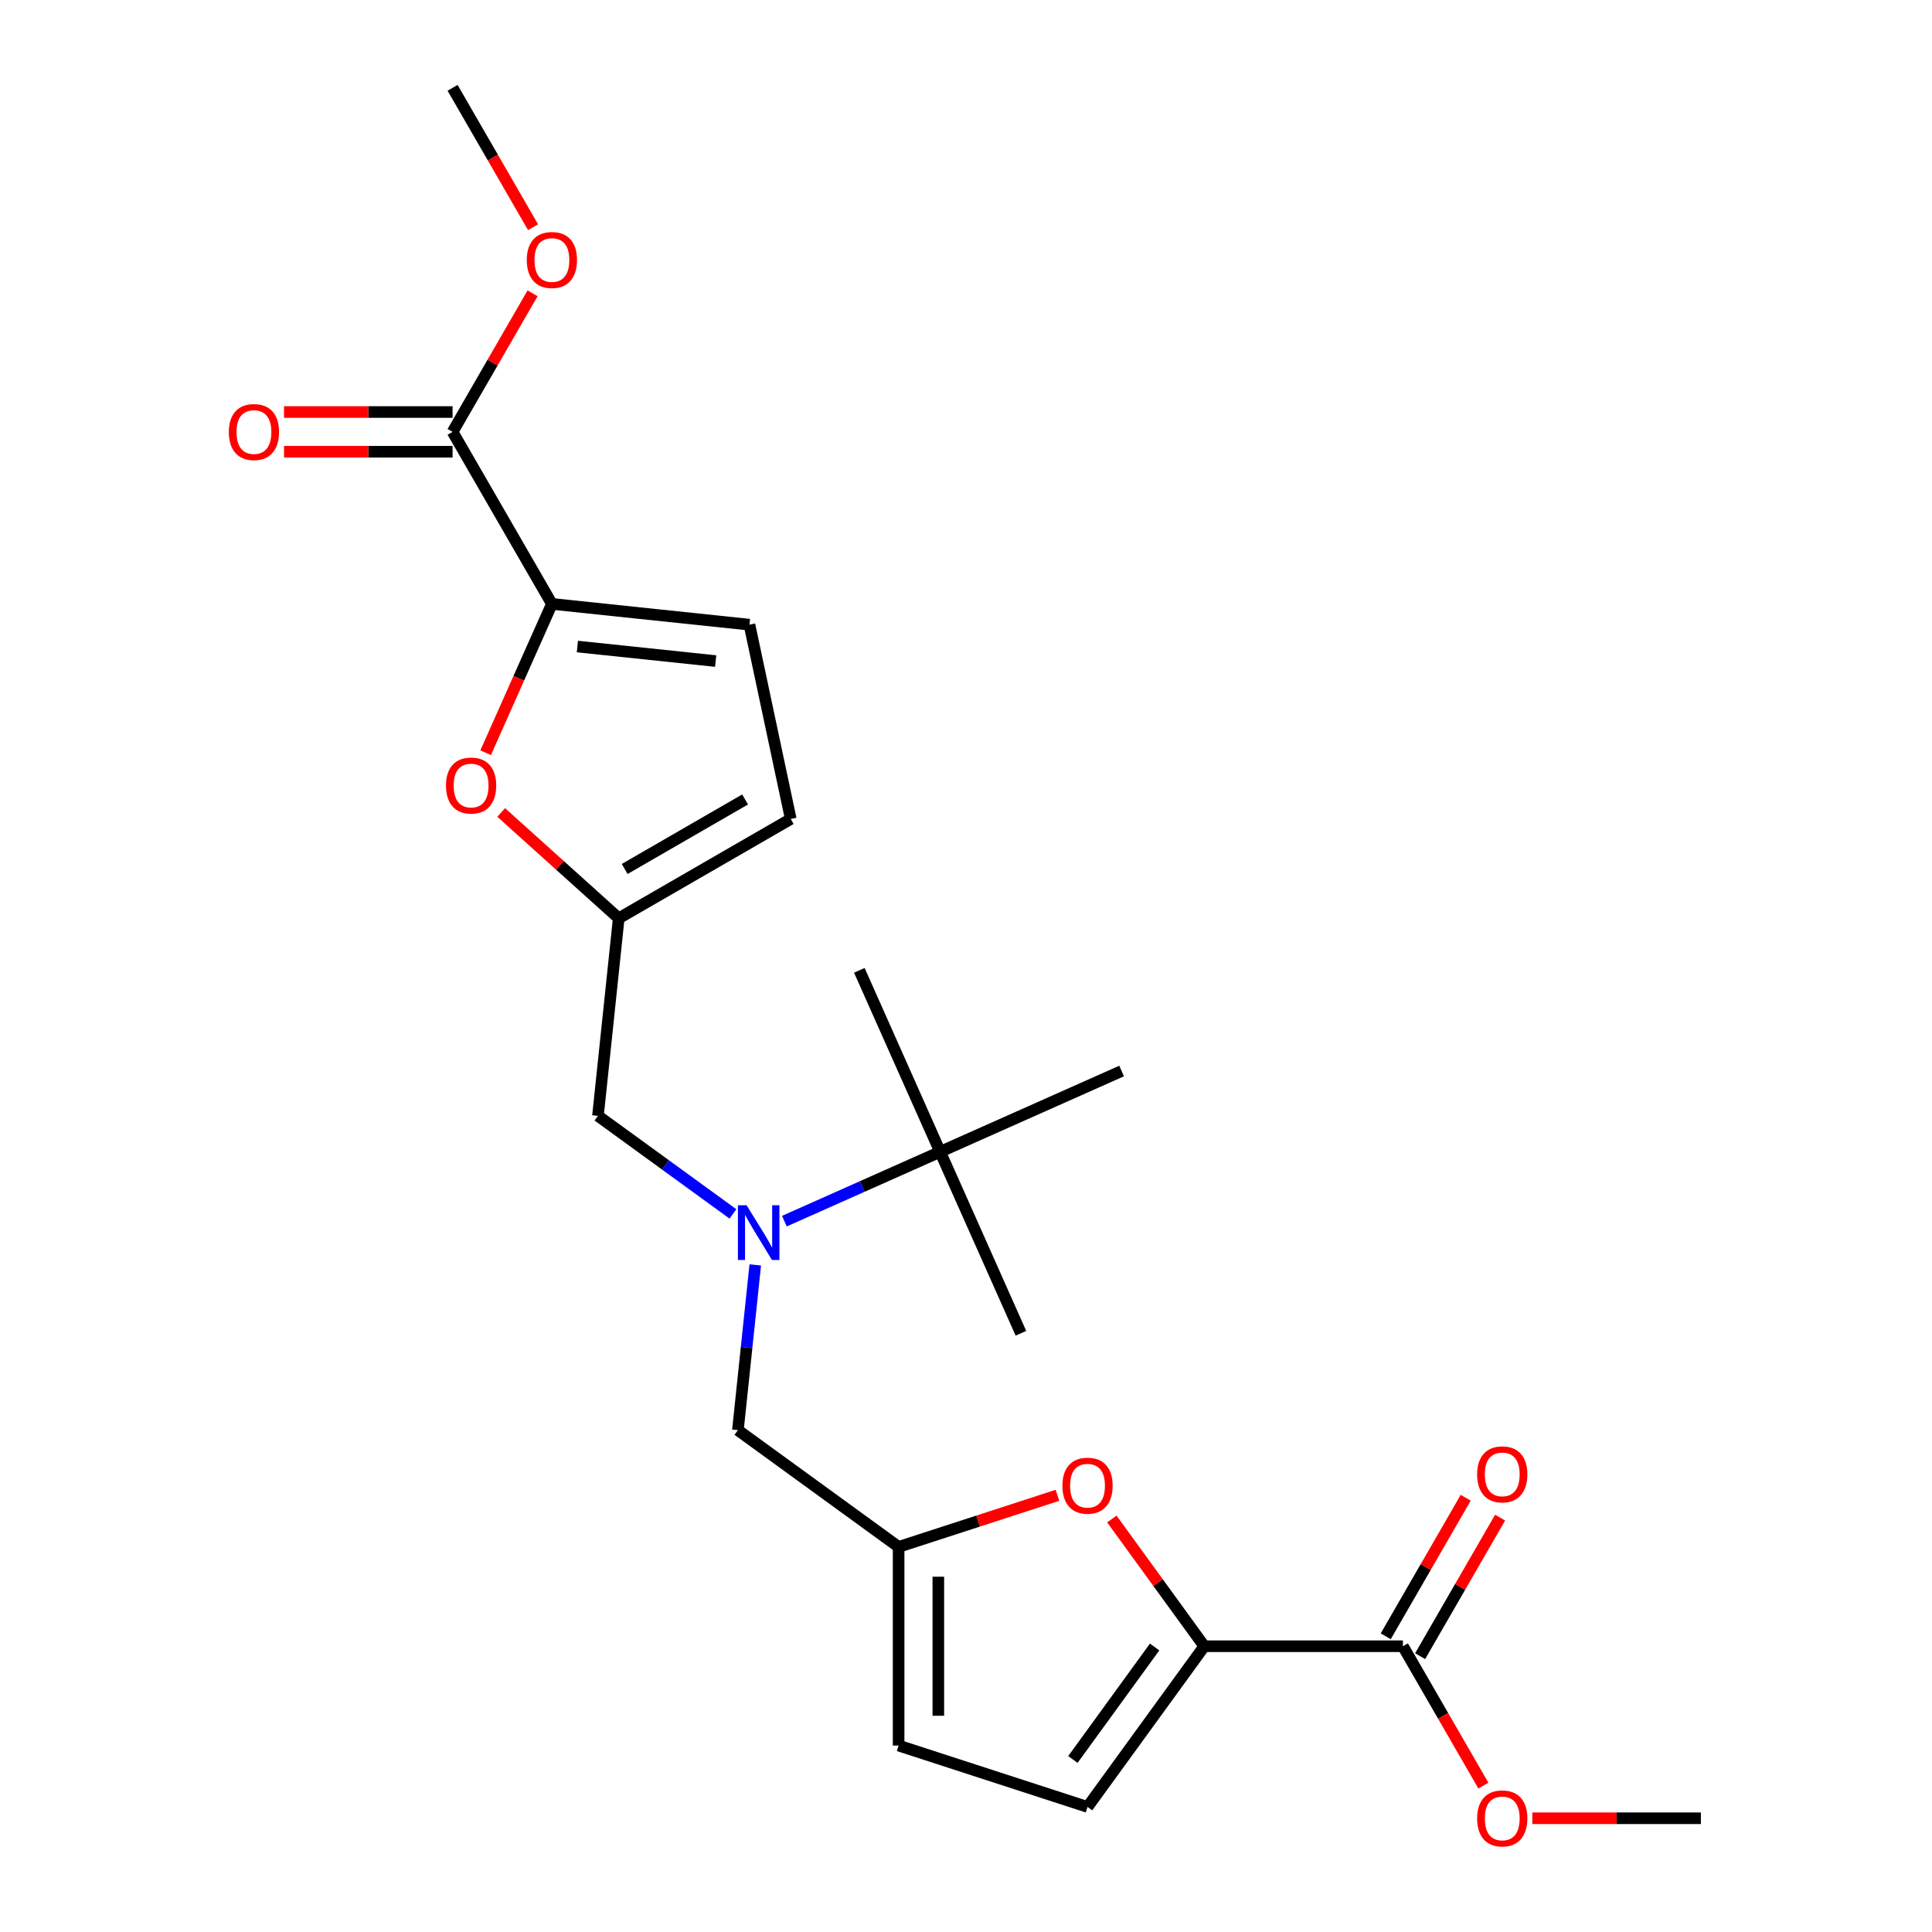 <?xml version='1.0' encoding='iso-8859-1'?>
<svg version='1.1' baseProfile='full'
              xmlns='http://www.w3.org/2000/svg'
                      xmlns:rdkit='http://www.rdkit.org/xml'
                      xmlns:xlink='http://www.w3.org/1999/xlink'
                  xml:space='preserve'
width='1000px' height='1000px' viewBox='0 0 1000 1000'>
<!-- END OF HEADER -->
<rect style='opacity:1.0;fill:#FFFFFF;stroke:none' width='1000' height='1000' x='0' y='0'> </rect>
<path class='bond-2' d='M 623.336,852.088 L 599.415,819.163' style='fill:none;fill-rule:evenodd;stroke:#000000;stroke-width:6px;stroke-linecap:butt;stroke-linejoin:miter;stroke-opacity:1' />
<path class='bond-2' d='M 599.415,819.163 L 575.493,786.238' style='fill:none;fill-rule:evenodd;stroke:#FF0000;stroke-width:6px;stroke-linecap:butt;stroke-linejoin:miter;stroke-opacity:1' />
<path class='bond-6' d='M 623.336,852.088 L 726.153,852.088' style='fill:none;fill-rule:evenodd;stroke:#000000;stroke-width:6px;stroke-linecap:butt;stroke-linejoin:miter;stroke-opacity:1' />
<path class='bond-8' d='M 623.336,852.088 L 562.902,935.269' style='fill:none;fill-rule:evenodd;stroke:#000000;stroke-width:6px;stroke-linecap:butt;stroke-linejoin:miter;stroke-opacity:1' />
<path class='bond-8' d='M 597.635,852.479 L 555.331,910.705' style='fill:none;fill-rule:evenodd;stroke:#000000;stroke-width:6px;stroke-linecap:butt;stroke-linejoin:miter;stroke-opacity:1' />
<path class='bond-0' d='M 285.663,312.58 L 268.513,351.098' style='fill:none;fill-rule:evenodd;stroke:#000000;stroke-width:6px;stroke-linecap:butt;stroke-linejoin:miter;stroke-opacity:1' />
<path class='bond-0' d='M 268.513,351.098 L 251.364,389.617' style='fill:none;fill-rule:evenodd;stroke:#FF0000;stroke-width:6px;stroke-linecap:butt;stroke-linejoin:miter;stroke-opacity:1' />
<path class='bond-7' d='M 285.663,312.58 L 234.255,223.538' style='fill:none;fill-rule:evenodd;stroke:#000000;stroke-width:6px;stroke-linecap:butt;stroke-linejoin:miter;stroke-opacity:1' />
<path class='bond-25' d='M 285.663,312.58 L 387.916,323.327' style='fill:none;fill-rule:evenodd;stroke:#000000;stroke-width:6px;stroke-linecap:butt;stroke-linejoin:miter;stroke-opacity:1' />
<path class='bond-25' d='M 298.852,334.643 L 370.429,342.166' style='fill:none;fill-rule:evenodd;stroke:#000000;stroke-width:6px;stroke-linecap:butt;stroke-linejoin:miter;stroke-opacity:1' />
<path class='bond-1' d='M 259.414,420.527 L 289.833,447.916' style='fill:none;fill-rule:evenodd;stroke:#FF0000;stroke-width:6px;stroke-linecap:butt;stroke-linejoin:miter;stroke-opacity:1' />
<path class='bond-1' d='M 289.833,447.916 L 320.251,475.305' style='fill:none;fill-rule:evenodd;stroke:#000000;stroke-width:6px;stroke-linecap:butt;stroke-linejoin:miter;stroke-opacity:1' />
<path class='bond-4' d='M 547.332,773.967 L 506.225,787.324' style='fill:none;fill-rule:evenodd;stroke:#FF0000;stroke-width:6px;stroke-linecap:butt;stroke-linejoin:miter;stroke-opacity:1' />
<path class='bond-4' d='M 506.225,787.324 L 465.118,800.68' style='fill:none;fill-rule:evenodd;stroke:#000000;stroke-width:6px;stroke-linecap:butt;stroke-linejoin:miter;stroke-opacity:1' />
<path class='bond-3' d='M 390.926,654.723 L 386.432,697.485' style='fill:none;fill-rule:evenodd;stroke:#0000FF;stroke-width:6px;stroke-linecap:butt;stroke-linejoin:miter;stroke-opacity:1' />
<path class='bond-3' d='M 386.432,697.485 L 381.937,740.246' style='fill:none;fill-rule:evenodd;stroke:#000000;stroke-width:6px;stroke-linecap:butt;stroke-linejoin:miter;stroke-opacity:1' />
<path class='bond-13' d='M 379.374,628.322 L 344.439,602.94' style='fill:none;fill-rule:evenodd;stroke:#0000FF;stroke-width:6px;stroke-linecap:butt;stroke-linejoin:miter;stroke-opacity:1' />
<path class='bond-13' d='M 344.439,602.94 L 309.504,577.559' style='fill:none;fill-rule:evenodd;stroke:#000000;stroke-width:6px;stroke-linecap:butt;stroke-linejoin:miter;stroke-opacity:1' />
<path class='bond-14' d='M 405.995,632.066 L 446.303,614.12' style='fill:none;fill-rule:evenodd;stroke:#0000FF;stroke-width:6px;stroke-linecap:butt;stroke-linejoin:miter;stroke-opacity:1' />
<path class='bond-14' d='M 446.303,614.12 L 486.612,596.173' style='fill:none;fill-rule:evenodd;stroke:#000000;stroke-width:6px;stroke-linecap:butt;stroke-linejoin:miter;stroke-opacity:1' />
<path class='bond-12' d='M 465.118,800.68 L 381.937,740.246' style='fill:none;fill-rule:evenodd;stroke:#000000;stroke-width:6px;stroke-linecap:butt;stroke-linejoin:miter;stroke-opacity:1' />
<path class='bond-24' d='M 465.118,800.68 L 465.118,903.497' style='fill:none;fill-rule:evenodd;stroke:#000000;stroke-width:6px;stroke-linecap:butt;stroke-linejoin:miter;stroke-opacity:1' />
<path class='bond-24' d='M 485.681,816.103 L 485.681,888.074' style='fill:none;fill-rule:evenodd;stroke:#000000;stroke-width:6px;stroke-linecap:butt;stroke-linejoin:miter;stroke-opacity:1' />
<path class='bond-5' d='M 320.251,475.305 L 309.504,577.559' style='fill:none;fill-rule:evenodd;stroke:#000000;stroke-width:6px;stroke-linecap:butt;stroke-linejoin:miter;stroke-opacity:1' />
<path class='bond-11' d='M 320.251,475.305 L 409.293,423.897' style='fill:none;fill-rule:evenodd;stroke:#000000;stroke-width:6px;stroke-linecap:butt;stroke-linejoin:miter;stroke-opacity:1' />
<path class='bond-11' d='M 323.326,449.786 L 385.655,413.8' style='fill:none;fill-rule:evenodd;stroke:#000000;stroke-width:6px;stroke-linecap:butt;stroke-linejoin:miter;stroke-opacity:1' />
<path class='bond-15' d='M 735.057,857.229 L 755.758,821.374' style='fill:none;fill-rule:evenodd;stroke:#000000;stroke-width:6px;stroke-linecap:butt;stroke-linejoin:miter;stroke-opacity:1' />
<path class='bond-15' d='M 755.758,821.374 L 776.459,785.518' style='fill:none;fill-rule:evenodd;stroke:#FF0000;stroke-width:6px;stroke-linecap:butt;stroke-linejoin:miter;stroke-opacity:1' />
<path class='bond-15' d='M 717.248,846.948 L 737.95,811.092' style='fill:none;fill-rule:evenodd;stroke:#000000;stroke-width:6px;stroke-linecap:butt;stroke-linejoin:miter;stroke-opacity:1' />
<path class='bond-15' d='M 737.95,811.092 L 758.651,775.236' style='fill:none;fill-rule:evenodd;stroke:#FF0000;stroke-width:6px;stroke-linecap:butt;stroke-linejoin:miter;stroke-opacity:1' />
<path class='bond-17' d='M 726.153,852.088 L 746.981,888.164' style='fill:none;fill-rule:evenodd;stroke:#000000;stroke-width:6px;stroke-linecap:butt;stroke-linejoin:miter;stroke-opacity:1' />
<path class='bond-17' d='M 746.981,888.164 L 767.809,924.24' style='fill:none;fill-rule:evenodd;stroke:#FF0000;stroke-width:6px;stroke-linecap:butt;stroke-linejoin:miter;stroke-opacity:1' />
<path class='bond-16' d='M 234.255,213.256 L 190.632,213.256' style='fill:none;fill-rule:evenodd;stroke:#000000;stroke-width:6px;stroke-linecap:butt;stroke-linejoin:miter;stroke-opacity:1' />
<path class='bond-16' d='M 190.632,213.256 L 147.009,213.256' style='fill:none;fill-rule:evenodd;stroke:#FF0000;stroke-width:6px;stroke-linecap:butt;stroke-linejoin:miter;stroke-opacity:1' />
<path class='bond-16' d='M 234.255,233.82 L 190.632,233.82' style='fill:none;fill-rule:evenodd;stroke:#000000;stroke-width:6px;stroke-linecap:butt;stroke-linejoin:miter;stroke-opacity:1' />
<path class='bond-16' d='M 190.632,233.82 L 147.009,233.82' style='fill:none;fill-rule:evenodd;stroke:#FF0000;stroke-width:6px;stroke-linecap:butt;stroke-linejoin:miter;stroke-opacity:1' />
<path class='bond-18' d='M 234.255,223.538 L 254.956,187.682' style='fill:none;fill-rule:evenodd;stroke:#000000;stroke-width:6px;stroke-linecap:butt;stroke-linejoin:miter;stroke-opacity:1' />
<path class='bond-18' d='M 254.956,187.682 L 275.657,151.827' style='fill:none;fill-rule:evenodd;stroke:#FF0000;stroke-width:6px;stroke-linecap:butt;stroke-linejoin:miter;stroke-opacity:1' />
<path class='bond-10' d='M 562.902,935.269 L 465.118,903.497' style='fill:none;fill-rule:evenodd;stroke:#000000;stroke-width:6px;stroke-linecap:butt;stroke-linejoin:miter;stroke-opacity:1' />
<path class='bond-9' d='M 387.916,323.327 L 409.293,423.897' style='fill:none;fill-rule:evenodd;stroke:#000000;stroke-width:6px;stroke-linecap:butt;stroke-linejoin:miter;stroke-opacity:1' />
<path class='bond-19' d='M 486.612,596.173 L 444.793,502.246' style='fill:none;fill-rule:evenodd;stroke:#000000;stroke-width:6px;stroke-linecap:butt;stroke-linejoin:miter;stroke-opacity:1' />
<path class='bond-20' d='M 486.612,596.173 L 528.431,690.101' style='fill:none;fill-rule:evenodd;stroke:#000000;stroke-width:6px;stroke-linecap:butt;stroke-linejoin:miter;stroke-opacity:1' />
<path class='bond-21' d='M 486.612,596.173 L 580.54,554.354' style='fill:none;fill-rule:evenodd;stroke:#000000;stroke-width:6px;stroke-linecap:butt;stroke-linejoin:miter;stroke-opacity:1' />
<path class='bond-22' d='M 793.131,941.13 L 836.754,941.13' style='fill:none;fill-rule:evenodd;stroke:#FF0000;stroke-width:6px;stroke-linecap:butt;stroke-linejoin:miter;stroke-opacity:1' />
<path class='bond-22' d='M 836.754,941.13 L 880.378,941.13' style='fill:none;fill-rule:evenodd;stroke:#000000;stroke-width:6px;stroke-linecap:butt;stroke-linejoin:miter;stroke-opacity:1' />
<path class='bond-23' d='M 275.911,117.606 L 255.083,81.53' style='fill:none;fill-rule:evenodd;stroke:#FF0000;stroke-width:6px;stroke-linecap:butt;stroke-linejoin:miter;stroke-opacity:1' />
<path class='bond-23' d='M 255.083,81.53 L 234.255,45.455' style='fill:none;fill-rule:evenodd;stroke:#000000;stroke-width:6px;stroke-linecap:butt;stroke-linejoin:miter;stroke-opacity:1' />
<path  class='atom-2' d='M 230.844 406.588
Q 230.844 399.788, 234.204 395.988
Q 237.564 392.188, 243.844 392.188
Q 250.124 392.188, 253.484 395.988
Q 256.844 399.788, 256.844 406.588
Q 256.844 413.468, 253.444 417.388
Q 250.044 421.268, 243.844 421.268
Q 237.604 421.268, 234.204 417.388
Q 230.844 413.508, 230.844 406.588
M 243.844 418.068
Q 248.164 418.068, 250.484 415.188
Q 252.844 412.268, 252.844 406.588
Q 252.844 401.028, 250.484 398.228
Q 248.164 395.388, 243.844 395.388
Q 239.524 395.388, 237.164 398.188
Q 234.844 400.988, 234.844 406.588
Q 234.844 412.308, 237.164 415.188
Q 239.524 418.068, 243.844 418.068
' fill='#FF0000'/>
<path  class='atom-3' d='M 549.902 768.988
Q 549.902 762.188, 553.262 758.388
Q 556.622 754.588, 562.902 754.588
Q 569.182 754.588, 572.542 758.388
Q 575.902 762.188, 575.902 768.988
Q 575.902 775.868, 572.502 779.788
Q 569.102 783.668, 562.902 783.668
Q 556.662 783.668, 553.262 779.788
Q 549.902 775.908, 549.902 768.988
M 562.902 780.468
Q 567.222 780.468, 569.542 777.588
Q 571.902 774.668, 571.902 768.988
Q 571.902 763.428, 569.542 760.628
Q 567.222 757.788, 562.902 757.788
Q 558.582 757.788, 556.222 760.588
Q 553.902 763.388, 553.902 768.988
Q 553.902 774.708, 556.222 777.588
Q 558.582 780.468, 562.902 780.468
' fill='#FF0000'/>
<path  class='atom-4' d='M 386.424 623.833
L 395.704 638.833
Q 396.624 640.313, 398.104 642.993
Q 399.584 645.673, 399.664 645.833
L 399.664 623.833
L 403.424 623.833
L 403.424 652.153
L 399.544 652.153
L 389.584 635.753
Q 388.424 633.833, 387.184 631.633
Q 385.984 629.433, 385.624 628.753
L 385.624 652.153
L 381.944 652.153
L 381.944 623.833
L 386.424 623.833
' fill='#0000FF'/>
<path  class='atom-16' d='M 764.561 763.127
Q 764.561 756.327, 767.921 752.527
Q 771.281 748.727, 777.561 748.727
Q 783.841 748.727, 787.201 752.527
Q 790.561 756.327, 790.561 763.127
Q 790.561 770.007, 787.161 773.927
Q 783.761 777.807, 777.561 777.807
Q 771.321 777.807, 767.921 773.927
Q 764.561 770.047, 764.561 763.127
M 777.561 774.607
Q 781.881 774.607, 784.201 771.727
Q 786.561 768.807, 786.561 763.127
Q 786.561 757.567, 784.201 754.767
Q 781.881 751.927, 777.561 751.927
Q 773.241 751.927, 770.881 754.727
Q 768.561 757.527, 768.561 763.127
Q 768.561 768.847, 770.881 771.727
Q 773.241 774.607, 777.561 774.607
' fill='#FF0000'/>
<path  class='atom-17' d='M 118.438 223.618
Q 118.438 216.818, 121.798 213.018
Q 125.158 209.218, 131.438 209.218
Q 137.718 209.218, 141.078 213.018
Q 144.438 216.818, 144.438 223.618
Q 144.438 230.498, 141.038 234.418
Q 137.638 238.298, 131.438 238.298
Q 125.198 238.298, 121.798 234.418
Q 118.438 230.538, 118.438 223.618
M 131.438 235.098
Q 135.758 235.098, 138.078 232.218
Q 140.438 229.298, 140.438 223.618
Q 140.438 218.058, 138.078 215.258
Q 135.758 212.418, 131.438 212.418
Q 127.118 212.418, 124.758 215.218
Q 122.438 218.018, 122.438 223.618
Q 122.438 229.338, 124.758 232.218
Q 127.118 235.098, 131.438 235.098
' fill='#FF0000'/>
<path  class='atom-18' d='M 764.561 941.21
Q 764.561 934.41, 767.921 930.61
Q 771.281 926.81, 777.561 926.81
Q 783.841 926.81, 787.201 930.61
Q 790.561 934.41, 790.561 941.21
Q 790.561 948.09, 787.161 952.01
Q 783.761 955.89, 777.561 955.89
Q 771.321 955.89, 767.921 952.01
Q 764.561 948.13, 764.561 941.21
M 777.561 952.69
Q 781.881 952.69, 784.201 949.81
Q 786.561 946.89, 786.561 941.21
Q 786.561 935.65, 784.201 932.85
Q 781.881 930.01, 777.561 930.01
Q 773.241 930.01, 770.881 932.81
Q 768.561 935.61, 768.561 941.21
Q 768.561 946.93, 770.881 949.81
Q 773.241 952.69, 777.561 952.69
' fill='#FF0000'/>
<path  class='atom-19' d='M 272.663 134.576
Q 272.663 127.776, 276.023 123.976
Q 279.383 120.176, 285.663 120.176
Q 291.943 120.176, 295.303 123.976
Q 298.663 127.776, 298.663 134.576
Q 298.663 141.456, 295.263 145.376
Q 291.863 149.256, 285.663 149.256
Q 279.423 149.256, 276.023 145.376
Q 272.663 141.496, 272.663 134.576
M 285.663 146.056
Q 289.983 146.056, 292.303 143.176
Q 294.663 140.256, 294.663 134.576
Q 294.663 129.016, 292.303 126.216
Q 289.983 123.376, 285.663 123.376
Q 281.343 123.376, 278.983 126.176
Q 276.663 128.976, 276.663 134.576
Q 276.663 140.296, 278.983 143.176
Q 281.343 146.056, 285.663 146.056
' fill='#FF0000'/>
</svg>
